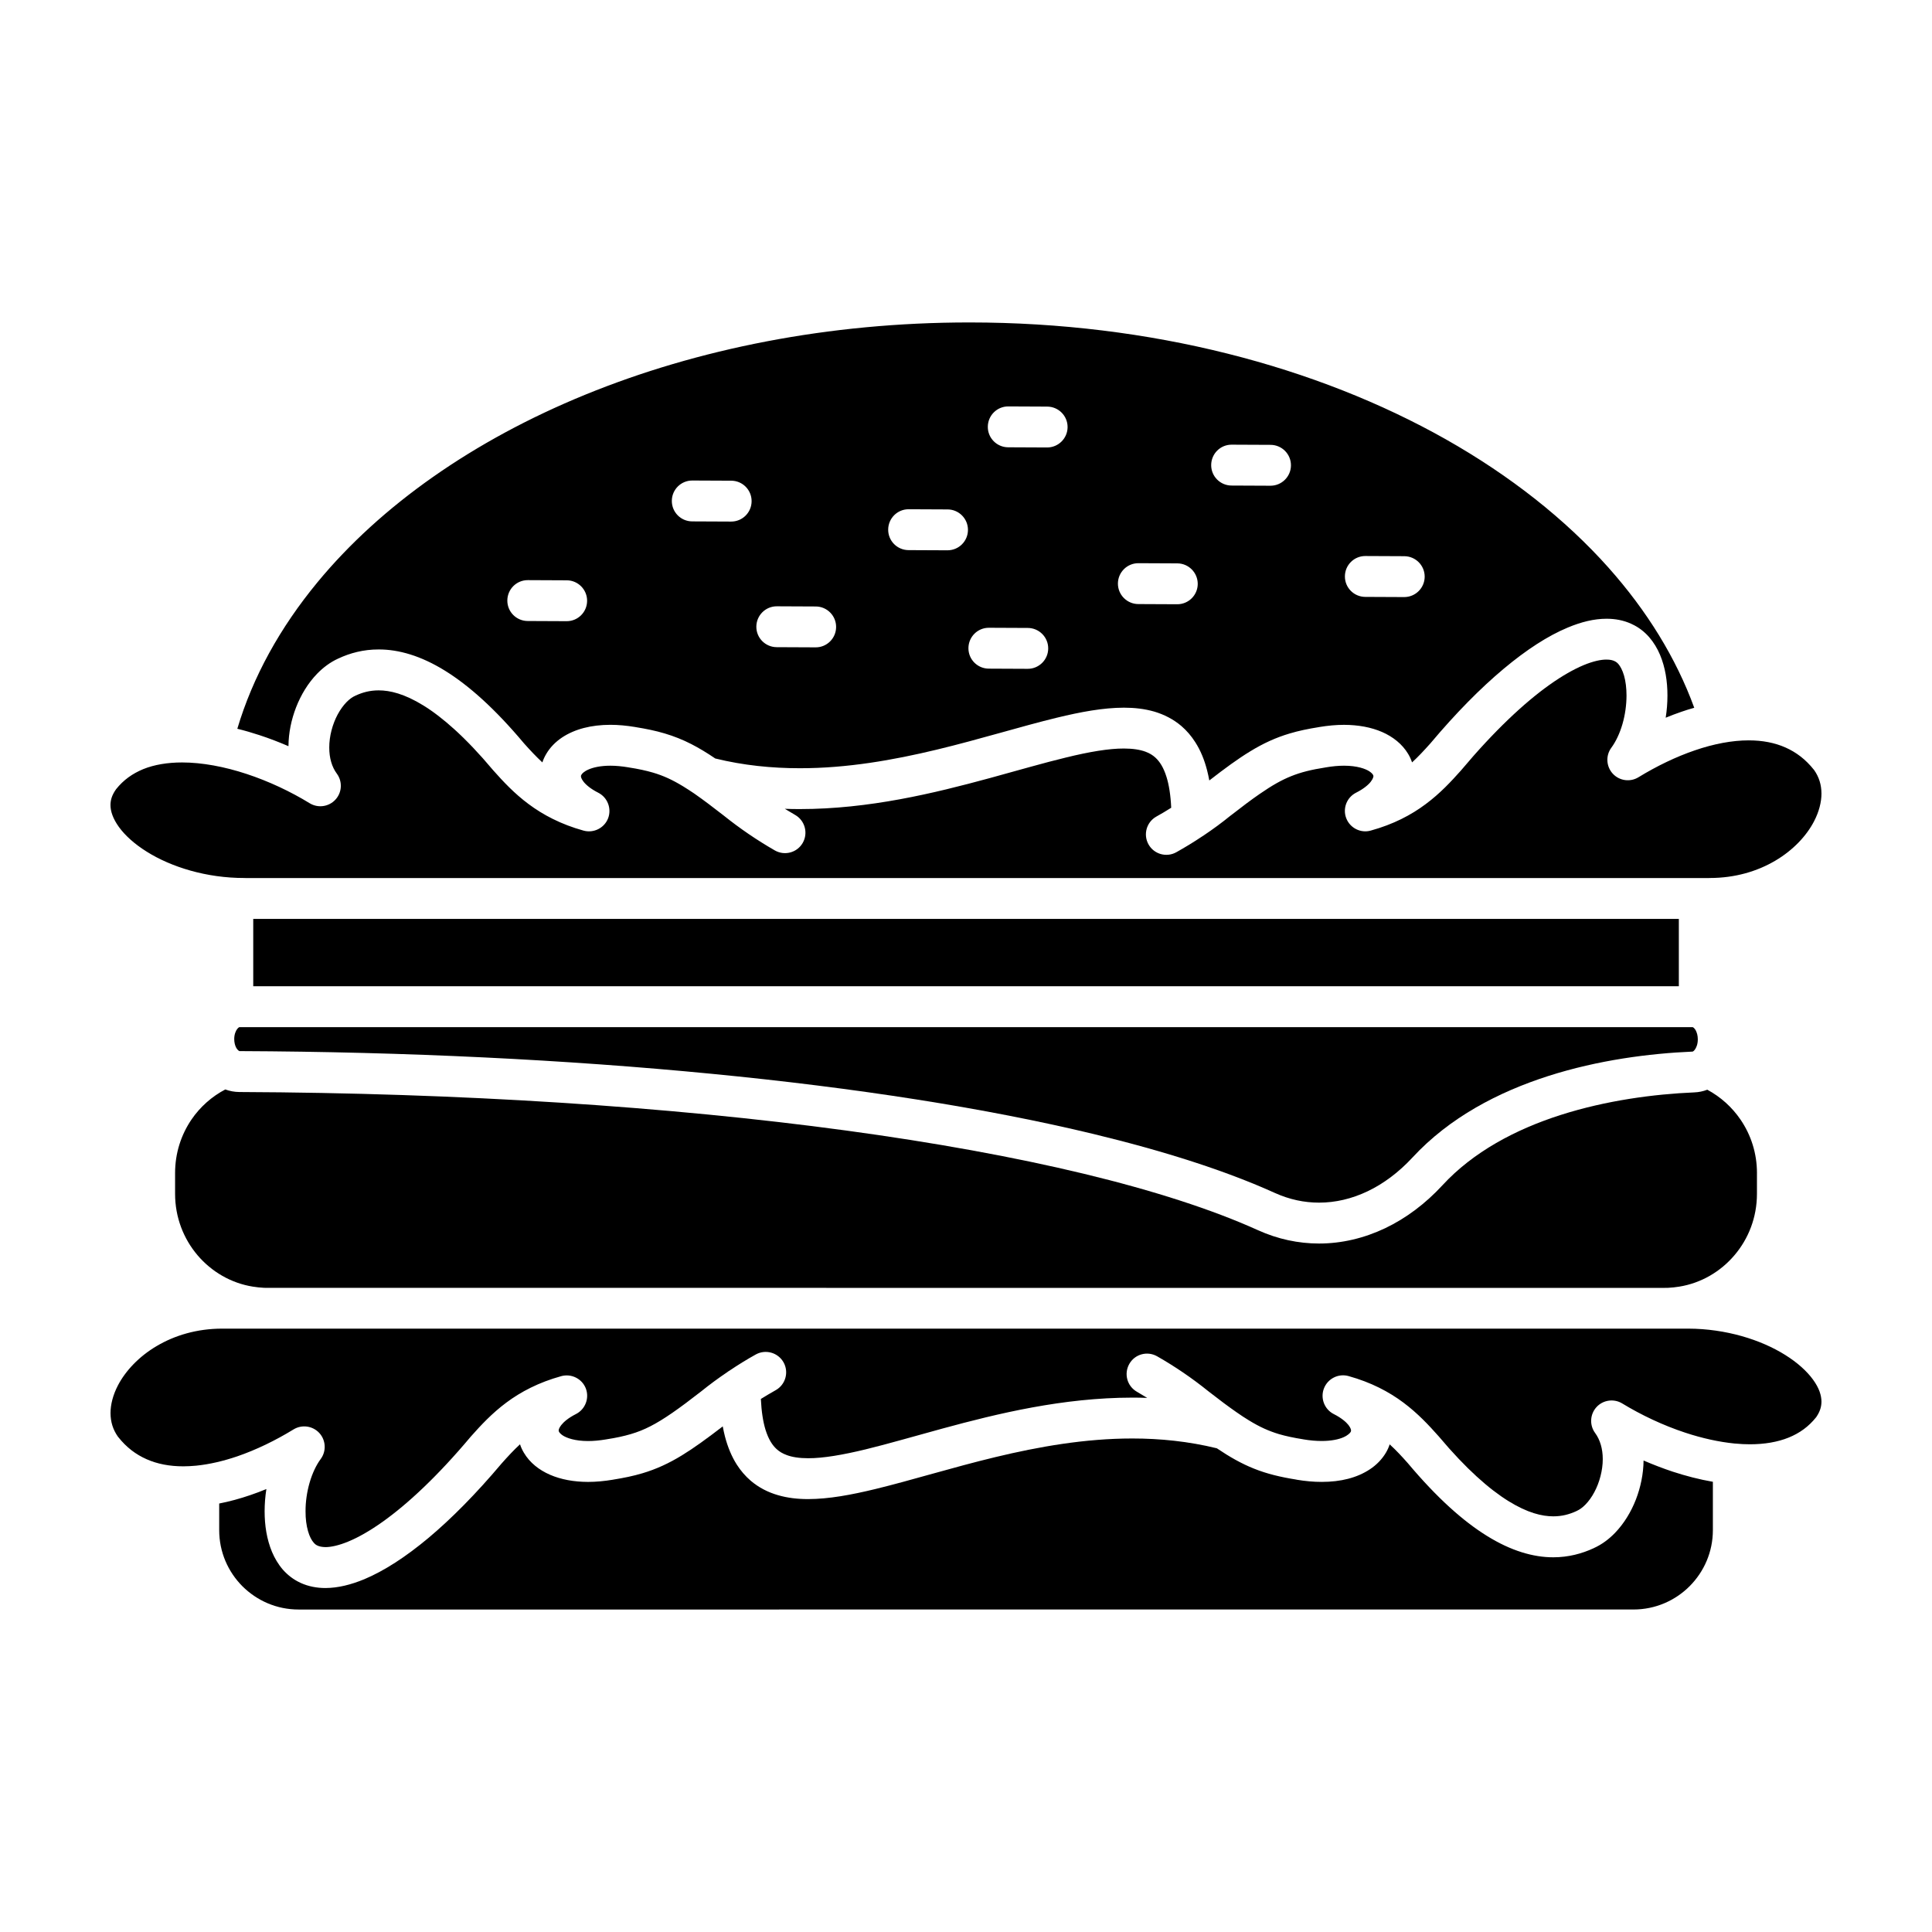 <?xml version="1.0" encoding="UTF-8"?>
<!-- Uploaded to: SVG Repo, www.svgrepo.com, Generator: SVG Repo Mixer Tools -->
<svg fill="#000000" width="800px" height="800px" version="1.1" viewBox="144 144 512 512" xmlns="http://www.w3.org/2000/svg">
 <g>
  <path d="m597.93 536.69v12.797c0 5.82-2.352 11.047-6.176 14.887-3.824 3.809-9.055 6.16-14.887 6.16l-353.73 0.004c-5.836 0-11.047-2.352-14.887-6.16-3.824-3.84-6.16-9.07-6.16-14.887v-7.043c2.769-0.543 5.543-1.301 8.277-2.242 1.426-0.48 2.832-1.023 4.227-1.594-0.309 1.965-0.465 3.945-0.465 5.894 0 3.742 0.559 7.426 1.965 10.785 0.711 1.672 1.641 3.266 2.891 4.707 1.223 1.375 2.769 2.602 4.594 3.438 0.031 0.016 0.059 0.031 0.09 0.047 2.062 0.941 4.316 1.359 6.574 1.359 3.34-0.016 6.731-0.867 10.277-2.324 5.297-2.227 10.957-5.879 17.07-10.988 6.066-5.094 12.551-11.637 19.332-19.684 1.605-1.809 3.188-3.527 4.891-5.094 0.246 0.789 0.605 1.531 1.023 2.242 1.562 2.644 4.039 4.578 6.934 5.836 2.906 1.254 6.266 1.875 10.062 1.891 2.09 0 4.289-0.203 6.625-0.59 0.016 0 0.047 0 0.059-0.016 2.785-0.449 5.309-0.957 7.738-1.688 3.652-1.082 7.008-2.629 10.496-4.766 3.234-1.98 6.609-4.445 10.785-7.656 0.172 0.941 0.371 1.824 0.59 2.691 0.727 2.769 1.75 5.262 3.125 7.426 1.039 1.629 2.293 3.078 3.699 4.289 2.121 1.809 4.594 3.062 7.18 3.809 2.586 0.762 5.273 1.055 8.047 1.055 5.492-0.016 11.375-1.113 17.781-2.66 9.578-2.324 20.305-5.691 31.816-8.465 11.512-2.769 23.785-4.938 36.289-4.938 7.41 0 14.918 0.762 22.426 2.602l0.016 0.016c3.406 2.293 6.484 4.039 9.777 5.356 3.496 1.41 7.106 2.258 11.297 2.926v0.016c2.367 0.402 4.594 0.59 6.688 0.59 5.043 0 9.375-1.082 12.797-3.359 1.703-1.129 3.16-2.602 4.207-4.363 0.418-0.695 0.762-1.457 1.008-2.227 1.672 1.516 3.219 3.188 4.797 4.969 7.738 9.211 14.641 15.367 21.016 19.312 6.344 3.945 12.273 5.664 17.562 5.648 4.055 0 7.656-1.008 10.629-2.383 0.031 0 0.059-0.016 0.09-0.031v-0.016c2.168-0.977 4.012-2.383 5.602-4.012 2.414-2.508 4.273-5.57 5.57-8.898 1.238-3.219 1.98-6.731 2.023-10.309 2.508 1.082 5.078 2.074 7.68 2.941 3.523 1.152 7.098 2.082 10.688 2.699z"/>
  <path d="m497.46 518.74c2.023 1.023 3.266 2.106 3.898 2.906 0.637 0.836 0.68 1.285 0.68 1.457 0 0.125 0 0.188-0.105 0.387-0.156 0.262-0.664 0.852-1.918 1.41-1.238 0.543-3.176 0.977-5.758 0.977-1.426 0-3.047-0.125-4.863-0.434l-0.059-0.016c-2.508-0.402-4.566-0.836-6.41-1.375-2.742-0.836-5.059-1.875-7.941-3.637-1.023-0.621-2.106-1.328-3.281-2.152-2.121-1.473-4.551-3.281-7.426-5.527-0.031-0.016-0.047-0.047-0.074-0.059-4.301-3.465-8.82-6.543-13.543-9.238-2.602-1.484-5.91-0.59-7.379 2.012-1.484 2.602-0.59 5.894 2.012 7.379 0.91 0.523 1.824 1.066 2.727 1.629-1.328-0.059-2.644-0.074-3.961-0.074-18.324 0.016-35.535 4.176-50.371 8.219-7.426 2.023-14.27 4.027-20.289 5.492-6.019 1.457-11.25 2.367-15.23 2.352-2.383 0-4.289-0.309-5.707-0.852-1.082-0.402-1.918-0.898-2.66-1.578-1.113-1.023-2.121-2.523-2.941-5.141-0.621-2.039-1.066-4.734-1.223-8.125v-0.016c1.301-0.805 2.602-1.578 3.93-2.324 2.602-1.457 3.543-4.75 2.09-7.367-1.473-2.613-4.766-3.543-7.379-2.09-2.383 1.328-4.719 2.769-7.008 4.316-0.188 0.09-0.359 0.215-0.508 0.344-2.352 1.578-4.644 3.266-6.871 5.059-0.031 0.016-0.047 0.047-0.074 0.059-5.977 4.66-9.98 7.461-13.43 9.227-1.75 0.898-3.375 1.547-5.215 2.09-1.844 0.543-3.883 0.992-6.394 1.375l-0.074 0.016c-1.809 0.309-3.438 0.449-4.863 0.449-3.449 0-5.707-0.805-6.777-1.531-0.523-0.371-0.777-0.68-0.883-0.867-0.109-0.188-0.125-0.246-0.125-0.387 0-0.172 0.047-0.621 0.68-1.441 0.637-0.82 1.875-1.906 3.898-2.926 2.473-1.254 3.606-4.191 2.613-6.793-1.008-2.586-3.84-3.988-6.516-3.25-5.977 1.656-10.711 4.144-14.547 7.008-3.84 2.863-6.762 6.019-9.344 8.926l-0.109 0.125c-8.621 10.277-16.621 17.781-23.367 22.562-3.375 2.398-6.422 4.117-9.008 5.184-2.586 1.082-4.676 1.5-6.098 1.5-0.992-0.016-1.629-0.188-2.09-0.387l-0.09-0.047c-0.309-0.141-0.605-0.344-0.941-0.742-0.523-0.574-1.113-1.629-1.516-3.078-0.418-1.457-0.664-3.281-0.648-5.246-0.016-2.473 0.371-5.152 1.082-7.598 0.711-2.457 1.762-4.676 2.941-6.254 1.531-2.074 1.375-4.969-0.359-6.871-1.75-1.906-4.609-2.324-6.828-0.977-4.828 2.957-9.934 5.43-14.934 7.148-3.699 1.254-7.336 2.106-10.758 2.457-0.047 0-0.109 0.016-0.156 0.016-1.16 0.109-2.293 0.172-3.391 0.172-3.621 0-6.871-0.621-9.734-1.891-2.832-1.254-5.324-3.109-7.535-5.91l-0.031-0.031c-1.344-1.906-1.965-3.93-1.98-6.266 0-2.258 0.637-4.797 1.965-7.352 1.996-3.824 5.543-7.644 10.277-10.43 4.734-2.801 10.617-4.609 17.359-4.609h388.32 0.074 0.141c9.965 0.031 19.219 2.926 25.676 6.977 3.25 2.023 5.773 4.332 7.367 6.531 0.805 1.098 1.375 2.168 1.734 3.144 0.348 0.984 0.504 1.883 0.504 2.703-0.016 1.316-0.344 2.555-1.359 4.055-0.016 0.016-0.031 0.031-0.031 0.047-1.996 2.508-4.379 4.227-7.305 5.414s-6.41 1.777-10.277 1.777c-1.238 0-2.508-0.059-3.809-0.188-0.09-0.016-0.172-0.016-0.262-0.016-4.176-0.418-8.621-1.41-13.027-2.863-5.879-1.934-11.668-4.676-16.727-7.754-2.195-1.344-5.078-0.941-6.812 0.957-1.75 1.906-1.906 4.797-0.371 6.871 0.664 0.91 1.16 1.934 1.5 3.094 0.344 1.16 0.523 2.457 0.523 3.84 0 2.941-0.852 6.191-2.242 8.762-0.68 1.285-1.5 2.398-2.309 3.234-0.82 0.852-1.641 1.41-2.336 1.719l-0.09 0.047c-1.844 0.852-3.793 1.391-6.125 1.391-3.004 0-6.812-0.898-11.871-4.027-5.027-3.109-11.191-8.465-18.414-17.07l-0.109-0.125c-2.586-2.906-5.512-6.066-9.344-8.926-3.824-2.863-8.574-5.371-14.547-7.027-2.676-0.742-5.492 0.68-6.5 3.266-1.008 2.594 0.121 5.551 2.594 6.805z"/>
  <path d="m609.61 454.88v5.492c0 6.254-2.242 11.914-5.961 16.277-3.699 4.363-8.852 7.394-14.656 8.328h-0.016c-0.957 0.156-1.949 0.262-2.906 0.309-0.328 0-0.648 0.016-0.977 0.016l-370.18-0.004c-0.328 0-0.648-0.016-0.977-0.016-0.977-0.047-1.949-0.156-2.906-0.309h-0.016c-5.805-0.926-10.957-3.961-14.672-8.328-3.699-4.363-5.945-10.027-5.945-16.277v-5.492c0-5.297 1.605-10.152 4.348-14.191 2.293-3.359 5.387-6.098 8.957-7.969 1.16 0.434 2.414 0.664 3.715 0.68 58.668 0.246 113.98 3.856 160.74 10.195 23.383 3.176 44.633 7.027 63.062 11.465 18.43 4.445 34.062 9.488 46.133 14.949 5.246 2.383 10.758 3.543 16.203 3.543 6.035 0 11.977-1.426 17.516-4.055 5.543-2.644 10.676-6.5 15.18-11.375 8.125-8.82 19.348-14.812 31.352-18.645 11.996-3.84 24.695-5.527 35.406-5.977 1.211-0.047 2.352-0.293 3.438-0.711 3.527 1.891 6.559 4.625 8.82 7.941 2.746 4.027 4.344 8.875 4.344 14.152z"/>
  <path d="m593.41 417.11c0.293 0.559 0.523 1.344 0.523 2.258v0.141c0 1.195-0.402 2.18-0.805 2.691-0.09 0.125-0.188 0.215-0.262 0.293-0.074 0.074-0.156 0.105-0.203 0.141l-0.09 0.047c-11.48 0.492-25.039 2.242-38.254 6.469-13.215 4.242-26.152 10.957-36.012 21.617-3.652 3.945-7.707 6.949-11.887 8.941-4.191 1.996-8.523 3.004-12.863 3.004-3.914 0-7.844-0.82-11.742-2.586-12.969-5.863-29.156-11.047-48.055-15.613-28.336-6.828-62.738-12.211-101.14-15.941-38.426-3.742-80.84-5.836-125.15-6.019l-0.109-0.047c-0.031-0.016-0.074-0.047-0.141-0.09-0.156-0.125-0.418-0.371-0.637-0.789-0.293-0.559-0.508-1.344-0.508-2.258v-0.059c0-1.176 0.418-2.168 0.82-2.66 0.203-0.246 0.387-0.371 0.465-0.418l0.09-0.031h385.11l0.074 0.031c0.152 0.059 0.488 0.324 0.785 0.879z"/>
  <path d="m211.11 387.52h377.8v17.844h-377.8z"/>
  <path d="m507.27 351.16c-0.621 0.805-1.875 1.891-3.883 2.906-2.492 1.254-3.621 4.191-2.613 6.793 1.008 2.586 3.824 4.012 6.5 3.25 5.977-1.641 10.727-4.144 14.547-7.008 3.856-2.863 6.762-6.019 9.359-8.926l0.105-0.125c8.621-10.277 16.621-17.781 23.367-22.582 3.359-2.383 6.41-4.102 8.992-5.184 2.586-1.082 4.676-1.5 6.098-1.484 0.992 0 1.629 0.172 2.09 0.387l0.09 0.047c0.309 0.141 0.605 0.344 0.957 0.727 0.508 0.59 1.098 1.641 1.516 3.109 0.418 1.457 0.648 3.281 0.648 5.246 0 2.473-0.371 5.152-1.082 7.598-0.711 2.445-1.762 4.644-2.926 6.223-1.547 2.09-1.391 4.969 0.359 6.887 1.75 1.906 4.609 2.309 6.812 0.957 4.84-2.957 9.949-5.43 14.949-7.133 4.996-1.719 9.891-2.644 14.27-2.644 3.621 0 6.887 0.621 9.75 1.891 2.816 1.254 5.309 3.109 7.535 5.91l0.031 0.031c1.344 1.906 1.949 3.945 1.965 6.266 0 2.258-0.637 4.797-1.965 7.352-1.98 3.824-5.527 7.644-10.262 10.43-4.734 2.801-10.629 4.594-17.375 4.594-0.09 0-0.188 0-0.277 0.016h-387.72c-0.059-0.016-0.125-0.016-0.188-0.016h-0.141c-10.047 0.016-19.391-2.891-25.891-6.977-3.25-2.023-5.773-4.332-7.367-6.531-0.789-1.098-1.359-2.152-1.719-3.125-0.367-0.992-0.523-1.875-0.523-2.711 0.016-1.344 0.371-2.602 1.457-4.144 0.016-0.016 0.031-0.031 0.031-0.047 1.965-2.457 4.332-4.133 7.211-5.324 2.926-1.176 6.422-1.762 10.277-1.762 5.297 0 11.234 1.113 17.098 3.047 5.879 1.934 11.684 4.676 16.727 7.769 2.211 1.344 5.078 0.941 6.828-0.977 1.75-1.906 1.891-4.797 0.359-6.871-0.664-0.898-1.16-1.918-1.5-3.094-0.344-1.16-0.508-2.457-0.508-3.824-0.016-2.957 0.852-6.207 2.227-8.762 0.695-1.285 1.5-2.398 2.324-3.25 0.82-0.836 1.629-1.41 2.324-1.703l0.09-0.047c1.844-0.852 3.793-1.391 6.125-1.391 3.004 0 6.812 0.898 11.871 4.012 5.027 3.109 11.203 8.48 18.414 17.086l0.109 0.125c2.586 2.906 5.512 6.066 9.344 8.914 3.84 2.863 8.574 5.371 14.547 7.027 2.676 0.742 5.512-0.664 6.516-3.25 0.992-2.602-0.141-5.543-2.613-6.793-2.023-1.023-3.266-2.106-3.898-2.926-0.637-0.82-0.68-1.285-0.68-1.441 0-0.141 0.016-0.203 0.125-0.387 0.141-0.277 0.648-0.867 1.906-1.41 1.238-0.543 3.176-0.992 5.758-0.992 1.426 0 3.047 0.141 4.863 0.449l0.059 0.016c2.523 0.387 4.566 0.836 6.41 1.375 2.754 0.82 5.059 1.875 7.941 3.621 0.91 0.559 1.891 1.195 2.926 1.891 0.125 0.09 0.246 0.188 0.371 0.262 2.121 1.484 4.535 3.309 7.41 5.543 0.031 0.016 0.047 0.047 0.074 0.059 4.301 3.449 8.852 6.543 13.543 9.238 2.602 1.484 5.91 0.59 7.394-2.012s0.574-5.91-2.012-7.394c-0.91-0.523-1.824-1.066-2.742-1.629 1.328 0.059 2.66 0.074 3.977 0.074 18.324 0 35.512-4.176 50.371-8.219 7.426-2.023 14.254-4.027 20.289-5.477 6.019-1.473 11.234-2.367 15.23-2.352 2.383 0 4.273 0.309 5.707 0.836 1.082 0.402 1.918 0.91 2.66 1.594 1.098 1.023 2.121 2.523 2.926 5.125 0.637 2.039 1.082 4.75 1.238 8.141-1.285 0.82-2.602 1.594-3.93 2.336-2.613 1.457-3.543 4.75-2.09 7.367 1.457 2.613 4.766 3.543 7.367 2.09 2.293-1.285 4.566-2.66 6.777-4.144 0.172-0.105 0.344-0.203 0.508-0.328 2.43-1.629 4.812-3.375 7.106-5.246 0.031-0.016 0.059-0.031 0.09-0.059 2.973-2.324 5.445-4.176 7.629-5.68 3.293-2.277 5.82-3.699 8.375-4.719 2.555-1.023 5.262-1.703 9.039-2.293l0.074-0.016c1.793-0.309 3.422-0.449 4.863-0.449 3.438 0 5.707 0.805 6.762 1.531 0.543 0.371 0.789 0.68 0.898 0.867 0.105 0.188 0.105 0.246 0.125 0.387-0.031 0.172-0.059 0.621-0.711 1.457z"/>
  <path d="m570.29 294.46c10.184 11.438 17.891 23.926 22.703 37.109-1.113 0.309-2.227 0.648-3.34 1.039-1.426 0.48-2.832 1.023-4.227 1.594 0.309-1.949 0.465-3.93 0.465-5.879 0-3.742-0.559-7.426-1.965-10.785-0.711-1.688-1.656-3.281-2.906-4.719-1.223-1.391-2.769-2.613-4.594-3.438-0.031-0.016-0.059-0.031-0.09-0.047-2.062-0.957-4.316-1.359-6.574-1.359-3.34 0-6.731 0.852-10.262 2.324-5.309 2.211-10.973 5.879-17.07 10.988-6.082 5.094-12.566 11.637-19.332 19.684-0.016 0.031-0.047 0.047-0.059 0.074l-0.047 0.047c-1.578 1.762-3.125 3.438-4.781 4.953-0.262-0.777-0.605-1.531-1.023-2.227-1.578-2.644-4.055-4.578-6.934-5.836-2.906-1.254-6.281-1.875-10.062-1.891-2.09 0-4.289 0.203-6.625 0.59-0.016 0.016-0.047 0.016-0.059 0.016-2.785 0.449-5.309 0.957-7.738 1.688-3.652 1.082-7.027 2.629-10.508 4.766-3.25 1.98-6.625 4.457-10.785 7.68-0.172-0.926-0.359-1.844-0.59-2.711-0.711-2.769-1.734-5.262-3.125-7.426-1.039-1.641-2.277-3.078-3.684-4.289-2.121-1.809-4.609-3.062-7.18-3.824-2.586-0.742-5.273-1.039-8.047-1.039-5.512 0.016-11.391 1.113-17.781 2.66-9.578 2.324-20.305 5.691-31.832 8.465-11.512 2.769-23.785 4.938-36.273 4.922-7.41 0-14.918-0.742-22.426-2.586l-0.016-0.016c-2.18-1.484-4.242-2.727-6.312-3.793-2.293-1.176-4.609-2.09-7.043-2.816-2.43-0.727-4.953-1.238-7.738-1.688-0.016 0-0.047 0-0.059-0.016-2.336-0.387-4.535-0.59-6.625-0.59-5.043 0.016-9.375 1.098-12.797 3.359-1.703 1.145-3.16 2.602-4.191 4.363-0.418 0.711-0.777 1.457-1.023 2.242-1.656-1.531-3.203-3.188-4.797-4.969-0.031-0.047-0.074-0.074-0.109-0.125-7.691-9.16-14.559-15.277-20.895-19.207-6.359-3.945-12.273-5.648-17.578-5.633-4.055-0.016-7.644 0.977-10.617 2.367-0.031 0.016-0.074 0.031-0.109 0.047-2.152 0.977-4.012 2.398-5.602 4.027-2.414 2.508-4.258 5.559-5.559 8.883-1.254 3.234-1.996 6.731-2.023 10.309-2.508-1.082-5.078-2.074-7.691-2.926-1.934-0.637-3.898-1.211-5.863-1.688 4.102-13.773 11.324-26.801 21.23-38.812 16.777-20.332 41.289-37.59 70.973-49.723 29.684-12.133 64.504-19.145 101.77-19.145h0.016 0.09c48.07 0 92.047 11.699 126.18 30.965 17.062 9.648 31.672 21.18 43.141 34.039zm-48.734 2.383c0.016-2.988-2.398-5.43-5.402-5.445l-10.309-0.047c-2.988-0.016-5.43 2.398-5.43 5.402-0.016 2.988 2.398 5.414 5.387 5.43l10.309 0.047c2.984 0.012 5.43-2.402 5.445-5.387zm-35.438-29.508c0.016-2.988-2.398-5.43-5.402-5.445l-10.309-0.047c-2.988-0.016-5.414 2.398-5.43 5.402-0.016 2.988 2.398 5.414 5.387 5.43l10.309 0.047c2.981 0.012 5.43-2.406 5.445-5.387zm-24.703 31.41c0-2.988-2.414-5.43-5.402-5.445l-10.309-0.047c-2.988-0.016-5.43 2.398-5.445 5.402 0 2.988 2.414 5.414 5.402 5.43l10.309 0.047c2.988 0.016 5.43-2.398 5.445-5.387zm-34.492-41.547c0.016-2.988-2.398-5.43-5.402-5.445l-10.309-0.047c-2.988-0.016-5.414 2.398-5.43 5.402-0.016 2.988 2.398 5.414 5.387 5.43l10.309 0.047c2.984 0.012 5.43-2.406 5.445-5.387zm-5.137 58.66c0.016-2.988-2.398-5.43-5.402-5.445l-10.309-0.047c-2.988-0.016-5.414 2.398-5.43 5.402-0.016 2.988 2.398 5.414 5.387 5.43l10.309 0.047c2.984 0.016 5.43-2.398 5.445-5.387zm-21.266-31.41c0.016-2.988-2.398-5.43-5.387-5.445l-10.324-0.047c-2.988-0.016-5.414 2.398-5.43 5.402-0.016 2.988 2.398 5.414 5.387 5.43l10.309 0.047c3 0.012 5.43-2.398 5.445-5.387zm-34.941 25.719c0.016-2.988-2.398-5.43-5.387-5.445l-10.309-0.047c-2.988-0.016-5.43 2.398-5.445 5.402-0.016 2.988 2.398 5.414 5.402 5.43l10.309 0.047c2.984 0.016 5.414-2.398 5.43-5.387zm-22.395-33.332c0.016-3.004-2.398-5.43-5.387-5.445l-10.309-0.047c-3.004-0.016-5.43 2.398-5.445 5.387-0.016 3.004 2.398 5.43 5.387 5.445l10.309 0.047c3.004 0.016 5.434-2.402 5.445-5.387zm-43.594 26.398c0.016-2.988-2.398-5.43-5.387-5.445l-10.309-0.047c-3.004-0.016-5.43 2.398-5.445 5.402-0.016 2.988 2.398 5.414 5.387 5.43l10.309 0.047c3.004 0.016 5.43-2.398 5.445-5.387z"/>
 </g>
</svg>